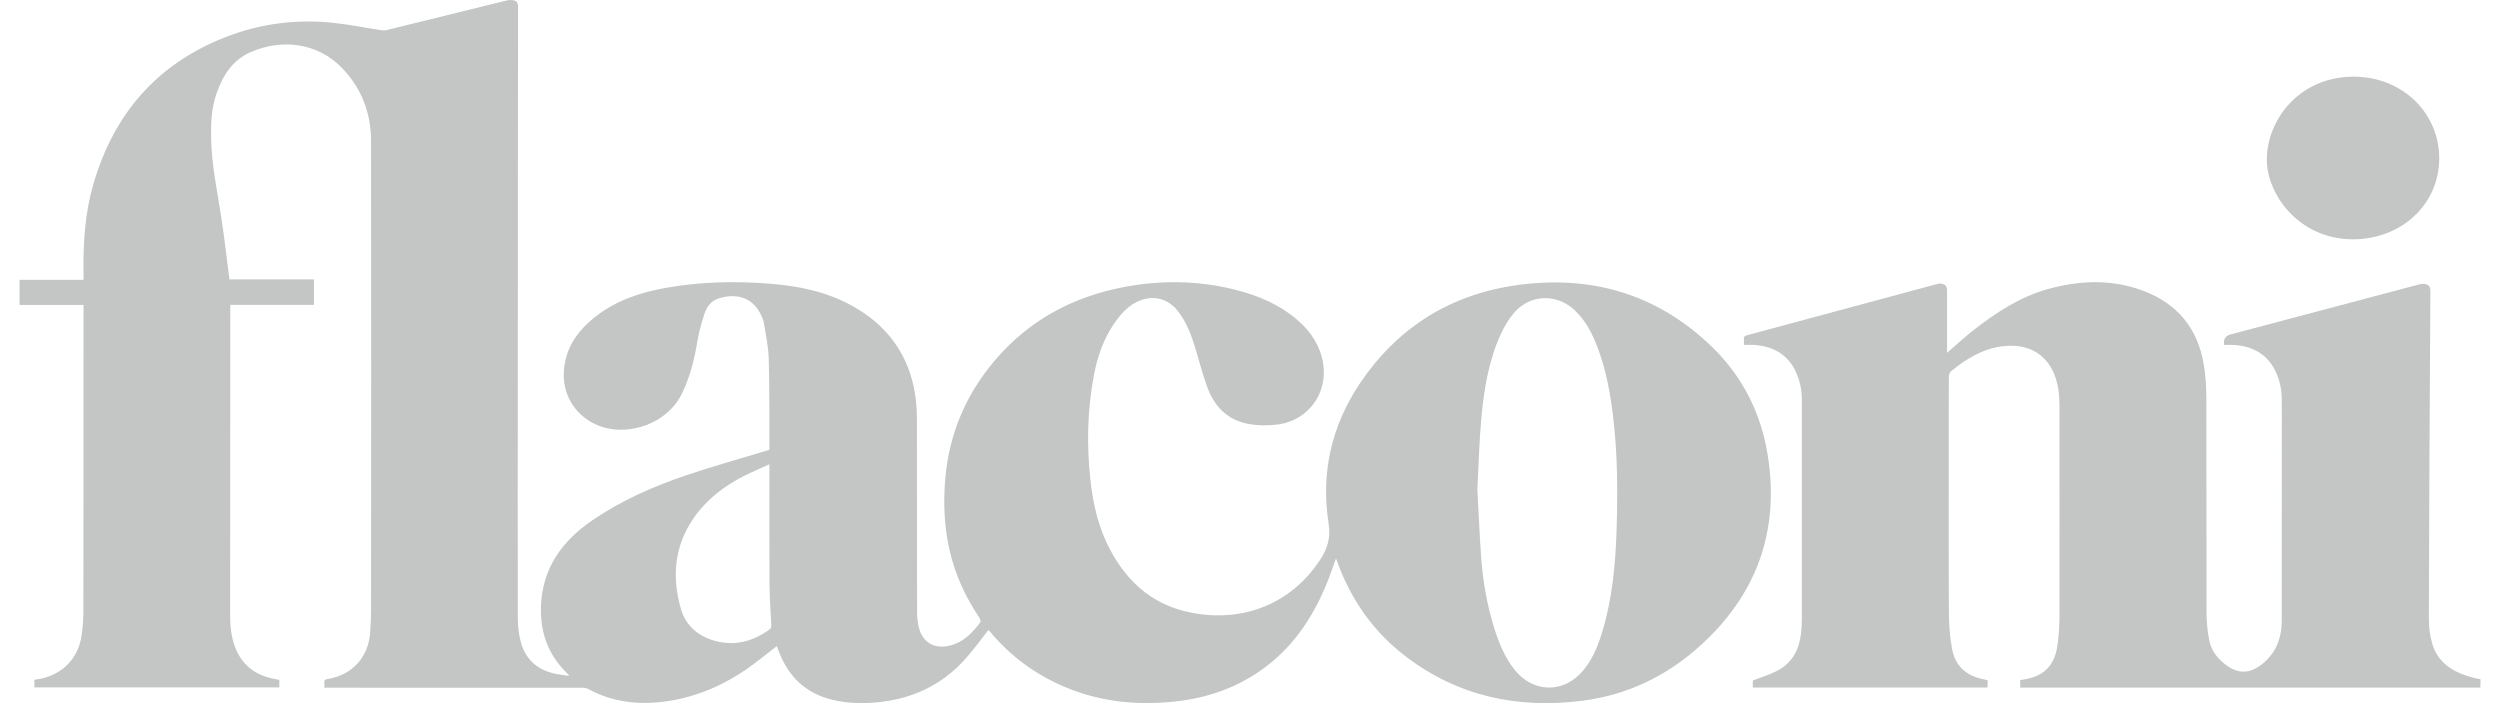 <svg width="64" height="18" viewBox="0 0 64 18" fill="none" xmlns="http://www.w3.org/2000/svg">
<g id="heycater-customerlogos-07 1" clip-path="url(#clip0_13385_2817)">
<g id="Group">
<g id="Ebene_1">
<g id="Group_2">
<path id="Vector" d="M34.201 14.297C34.116 14.528 34.041 14.754 33.95 14.973C33.588 15.845 33.071 16.609 32.268 17.168C31.632 17.612 30.917 17.861 30.14 17.952C29.149 18.068 28.186 17.976 27.264 17.588C26.513 17.272 25.879 16.806 25.363 16.192C25.346 16.172 25.327 16.152 25.309 16.133C25.305 16.128 25.296 16.127 25.303 16.13C25.091 16.395 24.897 16.67 24.67 16.916C24.098 17.534 23.373 17.88 22.521 17.973C22.119 18.016 21.719 18.012 21.322 17.918C20.616 17.751 20.175 17.311 19.934 16.665C19.919 16.626 19.904 16.587 19.889 16.549C19.886 16.543 19.881 16.537 19.884 16.542C19.616 16.747 19.357 16.965 19.077 17.155C18.452 17.578 17.764 17.863 17.003 17.962C16.325 18.049 15.673 17.973 15.066 17.641C15.012 17.612 14.94 17.606 14.876 17.606C12.739 17.604 10.601 17.605 8.463 17.605H8.303C8.303 17.551 8.307 17.51 8.303 17.47C8.297 17.41 8.327 17.395 8.382 17.385C9.021 17.276 9.427 16.834 9.476 16.194C9.491 15.996 9.499 15.796 9.499 15.596C9.501 11.601 9.504 7.605 9.499 3.61C9.498 2.917 9.272 2.291 8.784 1.77C8.127 1.067 7.189 0.996 6.416 1.334C5.938 1.544 5.695 1.952 5.537 2.412C5.41 2.781 5.397 3.163 5.405 3.55C5.418 4.216 5.556 4.865 5.658 5.52C5.74 6.04 5.797 6.564 5.865 7.086C5.868 7.104 5.871 7.122 5.875 7.152H8.037V7.804H5.896C5.896 7.86 5.896 7.9 5.896 7.941C5.894 10.524 5.892 13.106 5.891 15.688C5.891 15.989 5.911 16.291 6.022 16.577C6.204 17.04 6.558 17.302 7.059 17.387C7.089 17.392 7.119 17.399 7.15 17.407V17.598H0.88V17.403C0.933 17.395 0.99 17.387 1.047 17.375C1.615 17.252 2.003 16.846 2.087 16.274C2.116 16.081 2.134 15.885 2.134 15.69C2.138 13.108 2.138 10.526 2.138 7.944C2.138 7.903 2.138 7.862 2.138 7.807H0.5V7.163H2.138C2.138 7.088 2.139 7.026 2.138 6.964C2.127 6.197 2.178 5.434 2.396 4.694C2.909 2.948 3.98 1.66 5.746 0.961C6.628 0.612 7.551 0.485 8.499 0.581C8.92 0.623 9.336 0.709 9.755 0.773C9.804 0.781 9.857 0.78 9.904 0.768C10.93 0.516 11.956 0.262 12.982 0.01C13.029 -0.001 13.082 -0.001 13.13 0.005C13.23 0.018 13.263 0.072 13.263 0.175C13.258 3.281 13.257 6.387 13.256 9.493C13.254 11.592 13.251 13.692 13.256 15.792C13.256 16.004 13.276 16.223 13.331 16.429C13.466 16.933 13.825 17.203 14.353 17.272C14.404 17.278 14.453 17.288 14.503 17.295C14.518 17.297 14.534 17.295 14.576 17.295C14.539 17.258 14.515 17.232 14.49 17.208C14.017 16.736 13.826 16.167 13.849 15.519C13.882 14.554 14.381 13.852 15.174 13.312C15.911 12.811 16.722 12.453 17.567 12.167C18.253 11.936 18.954 11.741 19.648 11.53C19.663 11.525 19.677 11.522 19.689 11.518C19.693 11.507 19.697 11.5 19.697 11.493C19.694 10.728 19.701 9.963 19.68 9.198C19.672 8.888 19.607 8.579 19.557 8.271C19.544 8.184 19.502 8.099 19.46 8.019C19.228 7.577 18.799 7.507 18.384 7.645C18.201 7.706 18.094 7.857 18.038 8.023C17.957 8.264 17.89 8.514 17.848 8.764C17.775 9.213 17.663 9.647 17.465 10.06C17.082 10.861 16.121 11.134 15.465 10.944C14.817 10.757 14.402 10.19 14.433 9.536C14.462 8.911 14.789 8.453 15.278 8.08C15.801 7.681 16.409 7.483 17.053 7.368C17.918 7.213 18.792 7.193 19.667 7.259C20.394 7.314 21.105 7.451 21.753 7.795C22.699 8.298 23.267 9.065 23.427 10.1C23.458 10.303 23.472 10.511 23.473 10.718C23.476 12.368 23.474 14.02 23.477 15.671C23.477 15.794 23.49 15.92 23.517 16.04C23.615 16.467 23.947 16.644 24.381 16.509C24.699 16.41 24.907 16.18 25.095 15.932C25.112 15.909 25.095 15.847 25.074 15.816C24.714 15.281 24.449 14.707 24.308 14.083C24.17 13.479 24.146 12.868 24.199 12.252C24.298 11.112 24.723 10.098 25.476 9.217C26.338 8.206 27.455 7.598 28.779 7.347C29.725 7.168 30.674 7.18 31.612 7.414C32.215 7.564 32.776 7.804 33.242 8.217C33.577 8.514 33.805 8.871 33.873 9.309C33.993 10.089 33.476 10.754 32.741 10.863C32.487 10.9 32.215 10.898 31.964 10.853C31.424 10.757 31.089 10.405 30.911 9.923C30.782 9.573 30.692 9.211 30.582 8.855C30.484 8.54 30.363 8.235 30.158 7.969C29.89 7.621 29.476 7.534 29.08 7.741C28.887 7.842 28.739 7.991 28.611 8.16C28.279 8.593 28.101 9.088 28.003 9.611C27.837 10.491 27.817 11.379 27.912 12.267C27.98 12.914 28.127 13.544 28.447 14.124C28.856 14.867 29.444 15.419 30.304 15.64C31.612 15.975 32.973 15.576 33.79 14.339C33.986 14.043 34.069 13.764 34.012 13.398C33.811 12.114 34.081 10.908 34.812 9.816C35.736 8.438 37.05 7.576 38.723 7.316C40.68 7.012 42.42 7.51 43.834 8.886C44.625 9.656 45.091 10.604 45.258 11.676C45.559 13.61 44.965 15.256 43.471 16.579C42.635 17.319 41.645 17.793 40.516 17.938C38.845 18.154 37.308 17.819 35.971 16.793C35.151 16.163 34.587 15.35 34.239 14.397C34.228 14.366 34.217 14.336 34.202 14.298L34.201 14.297ZM37.82 12.524C37.852 13.097 37.876 13.677 37.917 14.255C37.961 14.868 38.065 15.472 38.247 16.062C38.368 16.452 38.519 16.831 38.783 17.157C39.258 17.742 40.032 17.751 40.519 17.176C40.747 16.907 40.886 16.592 40.99 16.263C41.276 15.366 41.359 14.441 41.386 13.511C41.413 12.569 41.411 11.627 41.298 10.689C41.228 10.098 41.125 9.513 40.918 8.95C40.78 8.575 40.609 8.217 40.305 7.935C39.841 7.506 39.16 7.534 38.755 8.014C38.616 8.178 38.503 8.369 38.415 8.564C38.108 9.244 37.989 9.969 37.923 10.701C37.868 11.304 37.853 11.911 37.821 12.525L37.82 12.524ZM19.698 11.885C19.471 11.989 19.261 12.077 19.058 12.179C18.549 12.435 18.105 12.773 17.779 13.232C17.261 13.962 17.192 14.766 17.434 15.597C17.555 16.008 17.863 16.281 18.285 16.401C18.81 16.552 19.287 16.419 19.713 16.104C19.738 16.086 19.747 16.034 19.746 15.999C19.732 15.672 19.702 15.345 19.7 15.018C19.693 14.023 19.697 13.028 19.697 12.034C19.697 11.994 19.697 11.953 19.697 11.884L19.698 11.885Z" fill="#C3C6C5"/>
<path id="Vector_2" d="M56.943 8.833C56.936 8.805 56.932 8.798 56.932 8.791C56.925 8.669 56.983 8.592 57.106 8.56C58.713 8.134 60.319 7.707 61.926 7.282C61.973 7.27 62.025 7.263 62.072 7.27C62.177 7.285 62.219 7.335 62.218 7.452C62.2 10.244 62.186 13.037 62.179 15.829C62.179 16.049 62.204 16.276 62.268 16.486C62.423 17.004 62.849 17.232 63.352 17.36C63.397 17.371 63.443 17.377 63.501 17.388C63.501 17.424 63.501 17.46 63.501 17.498C63.501 17.53 63.499 17.563 63.497 17.602H51.717V17.411C51.779 17.4 51.847 17.39 51.913 17.375C52.347 17.278 52.598 17.011 52.666 16.545C52.702 16.307 52.721 16.065 52.722 15.826C52.726 14.005 52.723 12.185 52.722 10.364C52.722 10.099 52.69 9.837 52.592 9.589C52.363 9.011 51.853 8.787 51.251 8.866C50.741 8.933 50.328 9.196 49.944 9.505C49.91 9.533 49.891 9.596 49.891 9.642C49.887 10.185 49.888 10.728 49.888 11.27C49.888 12.751 49.883 14.233 49.892 15.714C49.894 16.017 49.919 16.324 49.975 16.622C50.055 17.05 50.34 17.306 50.787 17.39C50.817 17.396 50.846 17.406 50.884 17.415C50.884 17.45 50.884 17.483 50.884 17.517C50.884 17.543 50.881 17.568 50.879 17.6H44.872V17.421C45.085 17.337 45.298 17.274 45.491 17.175C45.874 16.978 46.052 16.645 46.103 16.241C46.118 16.118 46.127 15.994 46.127 15.87C46.129 13.992 46.129 12.116 46.127 10.239C46.127 9.965 46.071 9.702 45.941 9.454C45.731 9.057 45.382 8.873 44.937 8.832C44.845 8.824 44.751 8.831 44.644 8.831C44.644 8.774 44.647 8.73 44.644 8.686C44.637 8.622 44.665 8.597 44.73 8.58C45.339 8.418 45.945 8.252 46.553 8.089C47.551 7.82 48.548 7.551 49.545 7.283C49.586 7.272 49.629 7.255 49.67 7.259C49.803 7.27 49.845 7.321 49.845 7.455C49.845 7.938 49.845 8.42 49.845 8.903C49.845 8.942 49.845 8.981 49.845 9.032C50.085 8.826 50.299 8.624 50.533 8.443C51.107 7.999 51.711 7.597 52.431 7.399C53.249 7.173 54.071 7.141 54.876 7.448C55.757 7.783 56.262 8.423 56.414 9.317C56.463 9.605 56.482 9.901 56.483 10.193C56.488 12.025 56.483 13.857 56.487 15.689C56.487 15.924 56.513 16.163 56.557 16.394C56.61 16.667 56.783 16.879 57.013 17.043C57.312 17.255 57.601 17.241 57.891 17.017C58.264 16.727 58.411 16.341 58.412 15.894C58.414 14.356 58.414 12.818 58.414 11.28C58.414 10.915 58.419 10.549 58.411 10.184C58.406 9.93 58.349 9.685 58.228 9.456C58.018 9.058 57.669 8.873 57.224 8.833C57.132 8.825 57.039 8.832 56.943 8.832L56.943 8.833Z" fill="#C3C6C5"/>
<path id="Vector_3" d="M60.24 6.127C58.866 6.128 58.056 4.999 58.032 4.134C58.004 3.13 58.812 1.982 60.215 1.963C61.469 1.946 62.439 2.862 62.444 4.046C62.449 5.218 61.493 6.121 60.24 6.127Z" fill="#C3C6C5"/>
</g>
</g>
</g>
</g>
<defs>
<clipPath id="clip0_13385_2817">
<rect width="63" height="18" fill="white" transform="translate(0.5)"/>
</clipPath>
</defs>
</svg>
